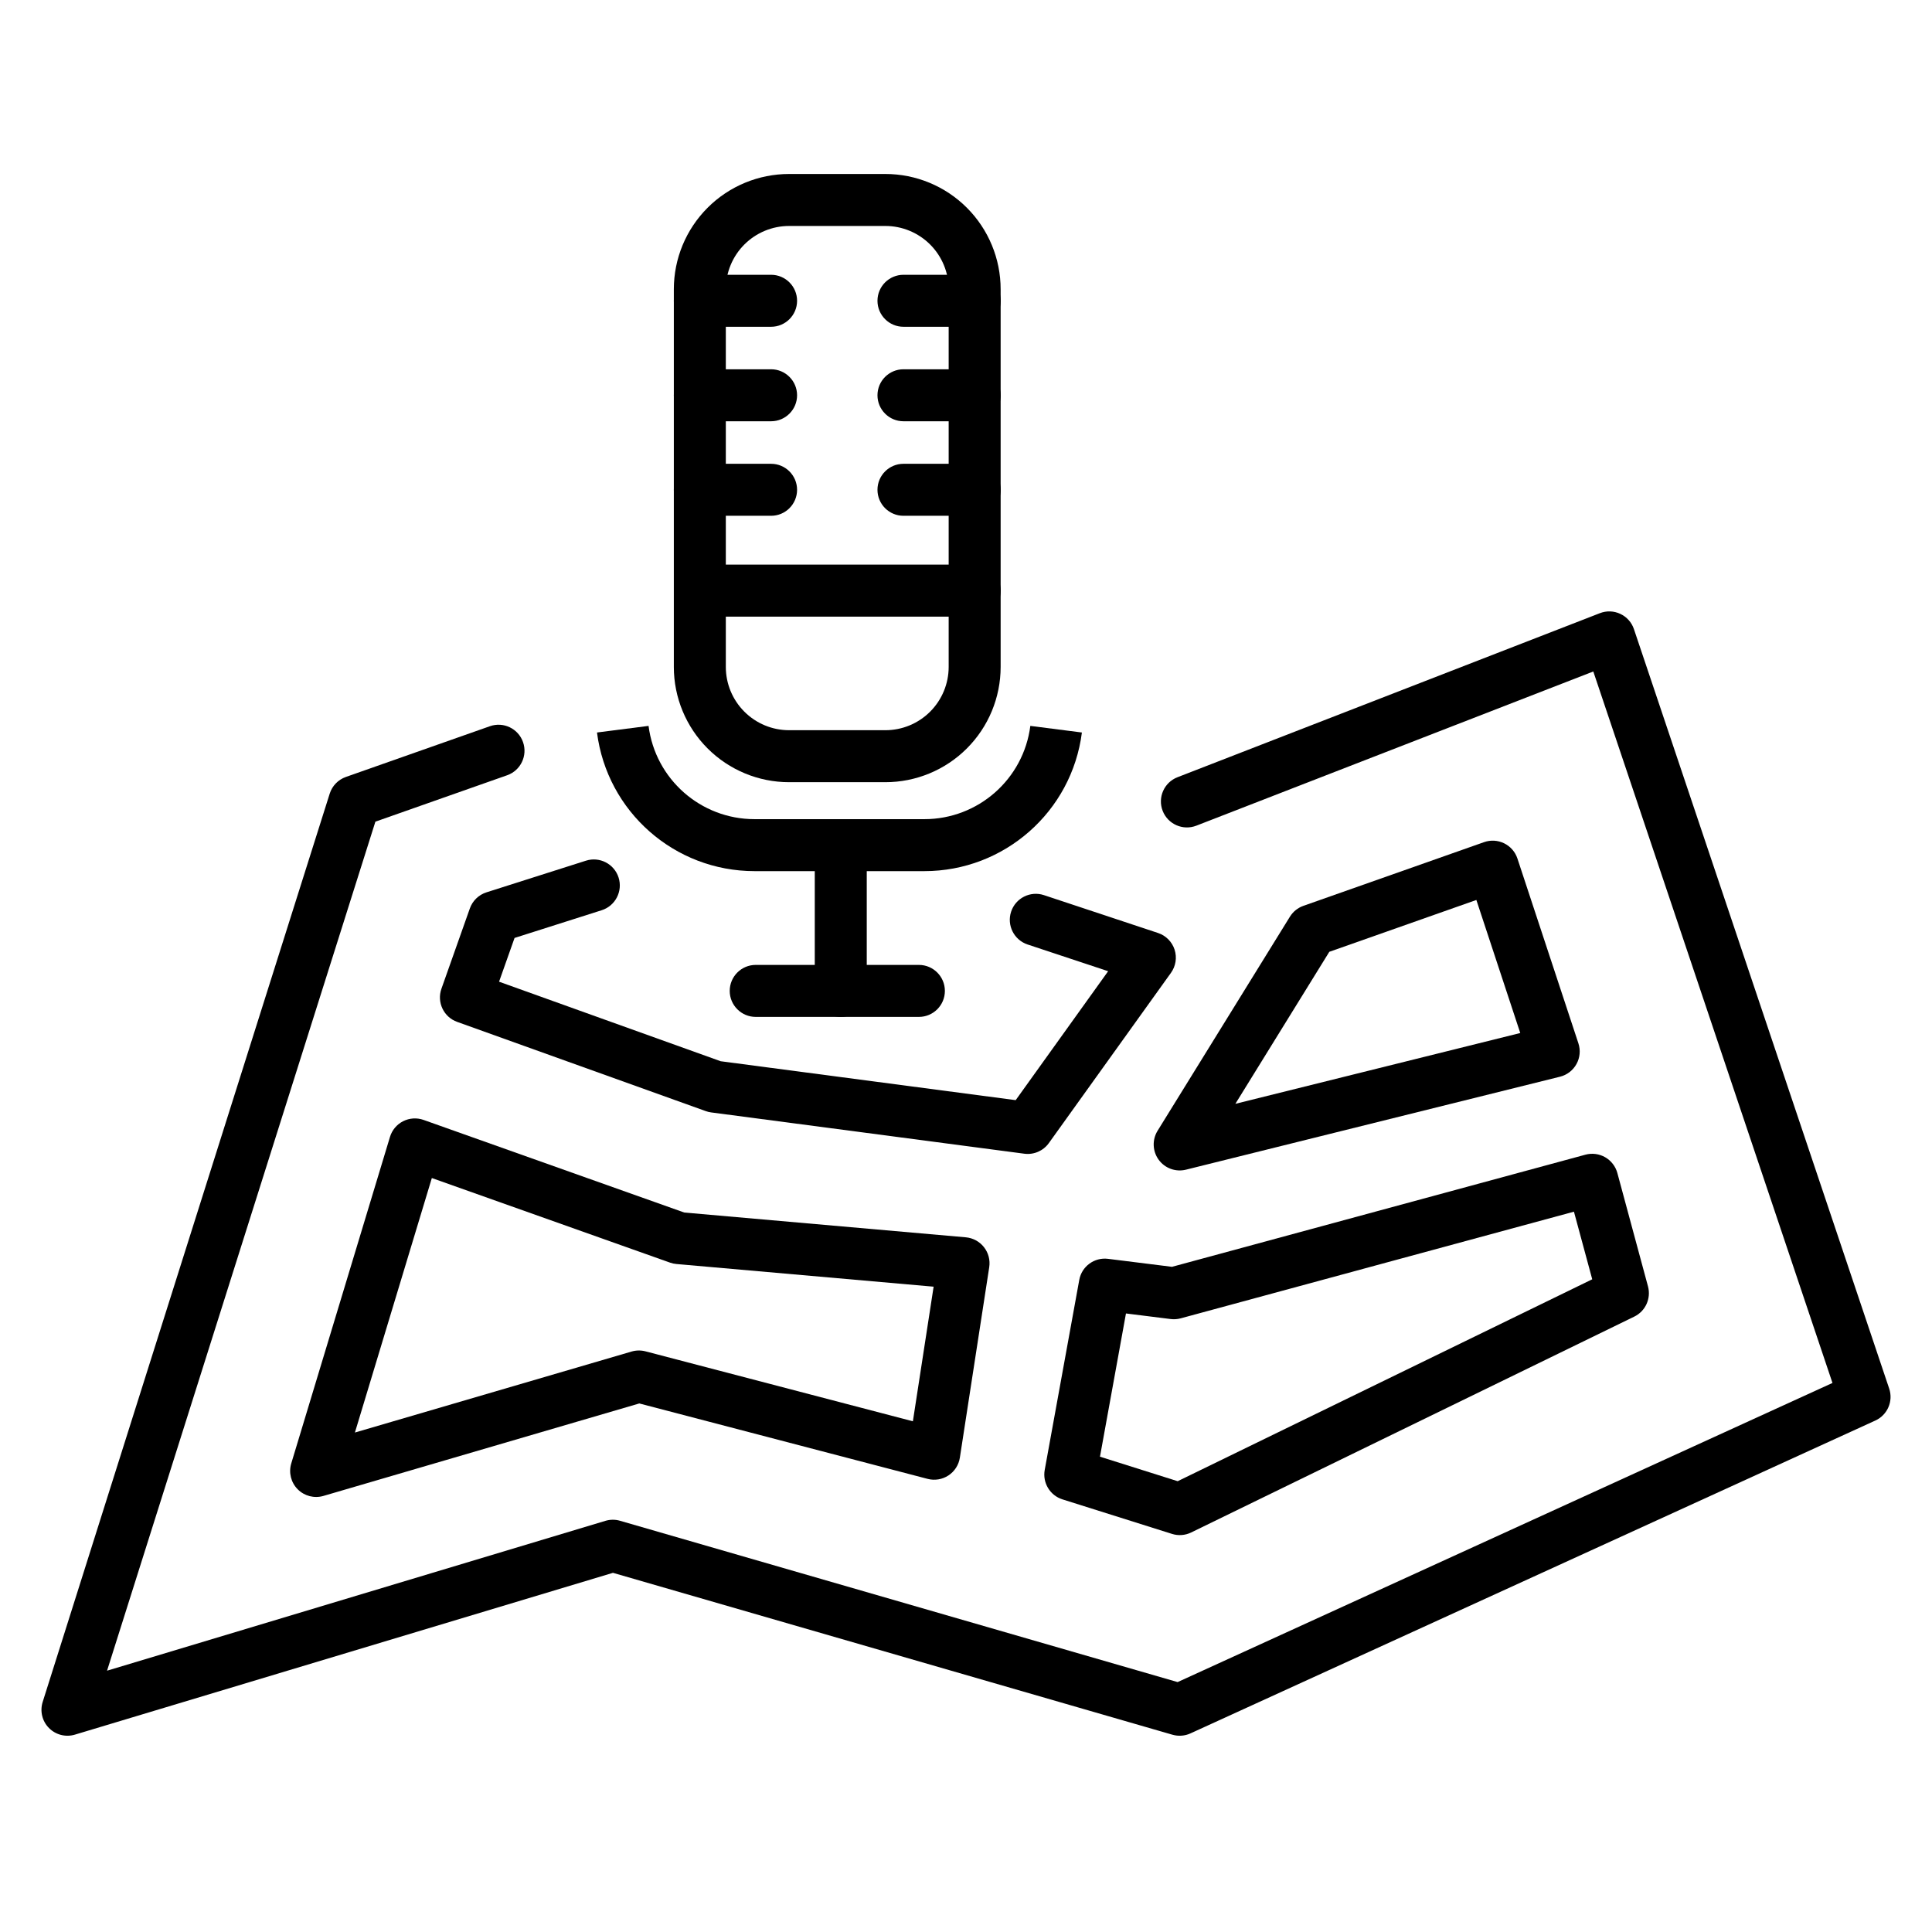 <?xml version="1.0" encoding="UTF-8"?>
<!-- Uploaded to: ICON Repo, www.svgrepo.com, Generator: ICON Repo Mixer Tools -->
<svg fill="#000000" width="800px" height="800px" version="1.1" viewBox="144 144 512 512" xmlns="http://www.w3.org/2000/svg">
 <g fill-rule="evenodd">
  <path d="m566.24 321.95-105.2 40.863c-3.543 1.375-7.543-0.387-8.922-3.93-1.375-3.547 0.387-7.547 3.93-8.91l111.93-43.473c1.762-0.688 3.723-0.621 5.422 0.184 1.703 0.793 3.012 2.254 3.606 4.035l67.648 201.27c1.129 3.344-0.457 6.996-3.664 8.465l-181.5 82.91c-1.504 0.688-3.195 0.805-4.781 0.352l-148.27-42.902-142.58 42.879c-2.449 0.734-5.098 0.059-6.891-1.762-1.797-1.809-2.426-4.477-1.656-6.902l76.066-240.71c0.652-2.062 2.238-3.695 4.277-4.418l38.168-13.445c3.582-1.27 7.523 0.617 8.781 4.199 1.273 3.59-0.617 7.531-4.199 8.793l-34.922 12.301-71.113 225 132.05-39.707c1.27-0.383 2.621-0.395 3.894-0.023l147.77 42.75 173.54-79.273z"/>
  <path d="m437.67 401.38-21.344-7.078c-3.606-1.199-5.566-5.102-4.367-8.707 1.195-3.609 5.098-5.57 8.707-4.371l30.223 10.027c2.082 0.688 3.711 2.328 4.387 4.41 0.676 2.082 0.32 4.363-0.953 6.141l-32.367 45.129c-1.48 2.066-3.981 3.148-6.496 2.816l-83.008-10.945c-0.488-0.062-0.965-0.18-1.426-0.348l-65.879-23.645c-3.57-1.277-5.43-5.203-4.164-8.781l7.531-21.285c0.719-2.031 2.352-3.613 4.406-4.266l26.359-8.387c3.621-1.156 7.5 0.852 8.652 4.473 1.152 3.625-0.855 7.5-4.473 8.656l-23.098 7.348-4.106 11.594 58.73 21.078 78.18 10.312z"/>
  <path d="m313.42 515.93-83.703 24.504c-2.426 0.711-5.047 0.035-6.828-1.762s-2.434-4.426-1.703-6.844l26.164-86.539c0.543-1.801 1.801-3.305 3.488-4.156 1.68-0.848 3.633-0.973 5.41-0.344l69.09 24.543 74.617 6.57c1.895 0.172 3.637 1.113 4.812 2.613s1.68 3.418 1.391 5.301l-7.785 50.488c-0.297 1.926-1.398 3.637-3.027 4.707-1.633 1.07-3.637 1.398-5.523 0.906zm-54.977-59.738-20.387 67.445 73.324-21.465c1.195-0.352 2.469-0.367 3.676-0.055l70.867 18.539 5.496-35.672-68.164-6.008c-0.582-0.051-1.152-0.172-1.699-0.371z"/>
  <path d="m546.13 371.51c-0.582-1.758-1.844-3.203-3.504-4.019-1.664-0.816-3.582-0.934-5.328-0.316l-47.891 16.883c-1.48 0.523-2.742 1.539-3.566 2.879l-35.07 56.73c-1.473 2.387-1.355 5.418 0.297 7.684 1.648 2.262 4.508 3.301 7.227 2.625l99.121-24.637c1.859-0.461 3.445-1.68 4.367-3.356 0.93-1.68 1.113-3.668 0.512-5.488zm-49.848 24.73-24.898 40.285 75.5-18.766-11.633-35.258z"/>
  <path d="m454.59 479.72 109.56-29.715c1.762-0.477 3.66-0.234 5.238 0.676s2.746 2.414 3.227 4.176l8.125 30.07c0.844 3.191-0.664 6.543-3.641 7.988l-117.43 57.207c-1.578 0.773-3.41 0.906-5.082 0.375l-29.035-9.152c-3.297-1.043-5.309-4.387-4.691-7.801l9.152-50.34c0.641-3.598 4.004-6.055 7.621-5.602zm106.52-14.613-104.21 28.266c-0.871 0.234-1.785 0.301-2.656 0.188l-11.852-1.48-6.887 37.957 20.594 6.496 109.86-53.508z"/>
  <path d="m409.18 220.66c0-8.105-3.219-15.875-8.949-21.605-5.727-5.731-13.5-8.949-21.602-8.949h-25.504c-8.105 0-15.875 3.219-21.605 8.949-5.731 5.731-8.949 13.5-8.949 21.605v100.08c0 8.102 3.219 15.871 8.949 21.602s13.5 8.949 21.605 8.949h25.504c8.102 0 15.875-3.219 21.602-8.949 5.731-5.731 8.949-13.5 8.949-21.602zm-13.773 0v100.08c0 4.445-1.77 8.715-4.914 11.859-3.148 3.148-7.414 4.914-11.863 4.914h-25.504c-4.453 0-8.719-1.766-11.863-4.914-3.148-3.144-4.914-7.414-4.914-11.859v-100.08c0-4.449 1.766-8.719 4.914-11.863 3.144-3.144 7.41-4.914 11.863-4.914h25.504c4.449 0 8.715 1.77 11.863 4.914 3.144 3.144 4.914 7.414 4.914 11.863z"/>
  <path d="m302.21 338.12v0.004c2.688 21.004 20.566 36.734 41.742 36.734h22.844c3.801 0 6.887-3.086 6.887-6.887s-3.086-6.887-6.887-6.887h-22.844c-14.246 0-26.27-10.586-28.078-24.711v-0.004z"/>
  <path d="m417.05 336.37v0.004c-1.812 14.125-13.836 24.711-28.078 24.711h-22.848c-3.801 0-6.887 3.086-6.887 6.887s3.086 6.887 6.887 6.887h22.848c21.172 0 39.051-15.73 41.742-36.734v-0.004z"/>
  <path d="m344.27 413.49h43.246c3.801 0 6.887-3.086 6.887-6.887 0-3.805-3.086-6.891-6.887-6.891h-43.246c-3.801 0-6.887 3.086-6.887 6.891 0 3.801 3.086 6.887 6.887 6.887z"/>
  <path d="m373.7 406.61v-38.637c0-3.801-3.086-6.887-6.887-6.887s-6.891 3.086-6.891 6.887v38.637c0 3.801 3.09 6.887 6.891 6.887s6.887-3.086 6.887-6.887z"/>
  <path d="m329.48 307.41h72.832c3.801 0 6.887-3.086 6.887-6.891 0-3.801-3.086-6.887-6.887-6.887h-72.832c-3.805 0-6.891 3.086-6.891 6.887 0 3.805 3.086 6.891 6.891 6.891z"/>
  <path d="m383.43 230.6h18.883c3.801 0 6.887-3.086 6.887-6.887 0-3.801-3.086-6.891-6.887-6.891h-18.883c-3.805 0-6.891 3.09-6.891 6.891 0 3.801 3.086 6.887 6.891 6.887z"/>
  <path d="m383.43 255.64h18.883c3.801 0 6.887-3.086 6.887-6.887 0-3.805-3.086-6.891-6.887-6.891h-18.883c-3.805 0-6.891 3.086-6.891 6.891 0 3.801 3.086 6.887 6.891 6.887z"/>
  <path d="m383.43 280.69h18.883c3.801 0 6.887-3.086 6.887-6.891 0-3.801-3.086-6.887-6.887-6.887h-18.883c-3.805 0-6.891 3.086-6.891 6.887 0 3.805 3.086 6.891 6.891 6.891z"/>
  <path d="m329.46 230.6h18.887c3.801 0 6.887-3.086 6.887-6.887 0-3.801-3.086-6.891-6.887-6.891h-18.887c-3.801 0-6.887 3.09-6.887 6.891 0 3.801 3.086 6.887 6.887 6.887z"/>
  <path d="m329.46 255.64h18.887c3.801 0 6.887-3.086 6.887-6.887 0-3.805-3.086-6.891-6.887-6.891h-18.887c-3.801 0-6.887 3.086-6.887 6.891 0 3.801 3.086 6.887 6.887 6.887z"/>
  <path d="m329.46 280.69h18.887c3.801 0 6.887-3.086 6.887-6.891 0-3.801-3.086-6.887-6.887-6.887h-18.887c-3.801 0-6.887 3.086-6.887 6.887 0 3.805 3.086 6.891 6.887 6.891z"/>
 </g>
</svg>